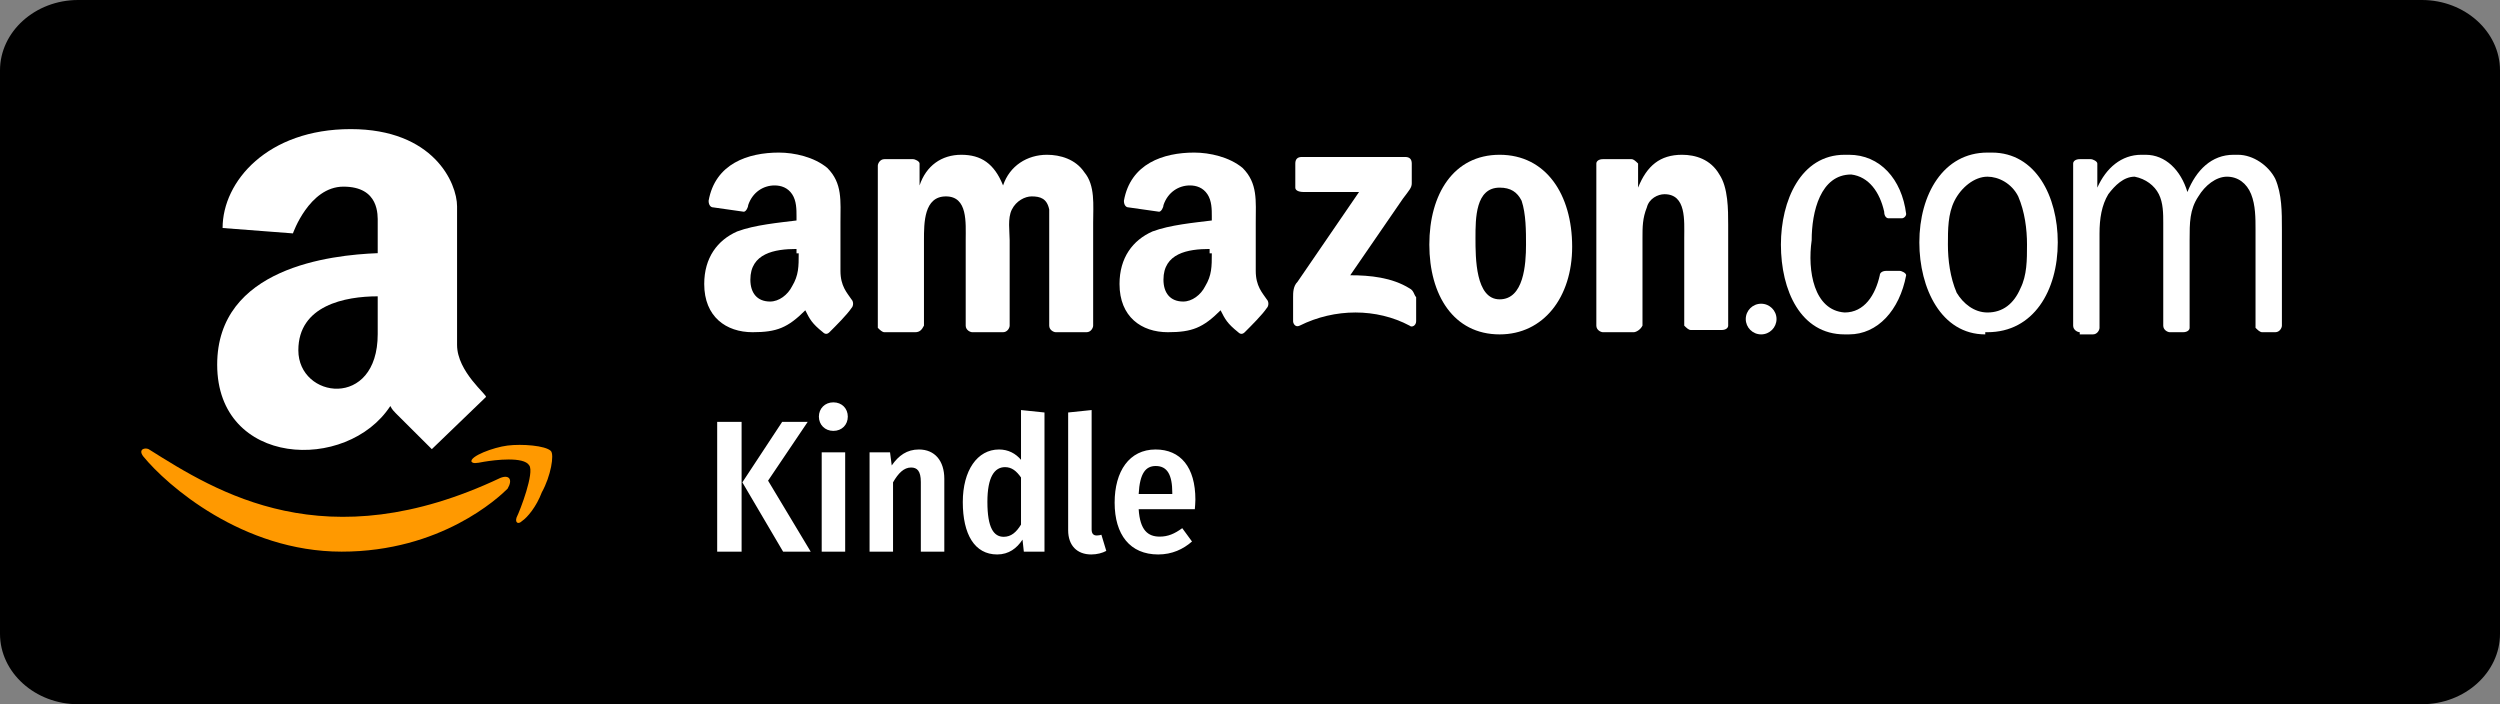 <?xml version="1.0" encoding="UTF-8"?>
<svg xmlns="http://www.w3.org/2000/svg" width="213" height="60" viewBox="0 0 213 60" fill="none">
  <rect x="0" y="0" width="213" height="60" fill="#808080" stroke="none"/>
  <path d="M206.344 60H6.656C2.995 60 0 57.3 0 54V6C0 2.7 2.995 0 6.656 0H206.344C210.005 0 213 2.7 213 6V54C213 57.3 210.005 60 206.344 60Z" fill="black"></path>
  <path d="M42.63 40.719C27.724 47.766 18.503 41.945 12.664 38.268C12.357 38.115 11.742 38.268 12.203 38.881C14.201 41.332 20.655 47 29.107 47C37.559 47 42.476 42.404 43.245 41.638C43.706 40.872 43.398 40.413 42.63 40.719Z" fill="#FF9900"></path>
  <path d="M46.932 38.421C46.471 37.961 44.474 37.808 43.244 37.961C42.015 38.115 40.017 38.88 40.171 39.34C40.325 39.493 40.478 39.493 41.247 39.34C42.169 39.187 44.627 38.88 45.089 39.647C45.55 40.259 44.32 43.476 44.013 44.089C43.859 44.549 44.166 44.702 44.474 44.395C44.935 44.089 45.703 43.17 46.164 41.944C46.932 40.566 47.24 38.727 46.932 38.421Z" fill="#FF9900"></path>
  <path d="M38.942 29.383V17.587C38.942 15.596 36.944 11 29.876 11C22.807 11 18.965 15.443 18.965 19.426L24.958 19.885C24.958 19.885 26.341 15.902 29.261 15.902C32.334 15.902 32.181 18.353 32.181 18.966V21.57C28.185 21.724 18.504 22.796 18.504 31.068C18.504 39.8 29.568 40.26 33.256 34.592C33.41 34.898 33.564 35.051 33.717 35.205C35.1 36.583 36.791 38.268 36.791 38.268L41.401 33.826C41.555 33.673 38.942 31.681 38.942 29.383ZM32.181 28.464C32.181 34.898 25.419 33.979 25.419 29.843C25.419 26.013 29.415 25.247 32.181 25.247V28.464Z" fill="white"></path>
  <path fill-rule="evenodd" clip-rule="evenodd" d="M110.36 15.986V13.934C110.36 13.56 110.547 13.374 110.921 13.374H119.72C120.095 13.374 120.282 13.56 120.282 13.934V15.613C120.282 15.986 120.095 16.173 119.533 16.919L115.04 23.452C116.725 23.452 118.597 23.638 120.095 24.571C120.469 24.758 120.469 25.131 120.656 25.318V27.371C120.656 27.744 120.282 27.931 120.095 27.744C117.286 26.251 113.729 26.251 110.734 27.744C110.36 27.931 110.172 27.557 110.172 27.371V25.318C110.172 24.945 110.172 24.385 110.547 24.012L115.789 16.36H111.108C110.547 16.36 110.36 16.173 110.36 15.986Z" fill="white"></path>
  <path fill-rule="evenodd" clip-rule="evenodd" d="M77.973 28.304H75.352C75.165 28.304 74.977 28.117 74.79 27.93V14.12C74.79 13.933 74.977 13.56 75.352 13.56H77.785C77.973 13.56 78.347 13.747 78.347 13.933V15.8C78.909 14.12 80.219 13.187 81.904 13.187C83.589 13.187 84.712 13.933 85.461 15.8C86.023 14.12 87.52 13.187 89.205 13.187C90.329 13.187 91.639 13.56 92.388 14.68C93.324 15.8 93.137 17.479 93.137 18.972V27.744C93.137 27.93 92.95 28.304 92.575 28.304H89.954C89.767 28.304 89.393 28.117 89.393 27.744V20.465C89.393 19.905 89.393 18.412 89.393 17.853C89.205 16.919 88.644 16.733 87.895 16.733C87.333 16.733 86.584 17.106 86.21 17.853C85.835 18.599 86.023 19.719 86.023 20.465V27.744C86.023 27.93 85.835 28.304 85.461 28.304H82.84C82.653 28.304 82.278 28.117 82.278 27.744V20.465C82.278 18.972 82.466 16.733 80.594 16.733C78.722 16.733 78.722 18.972 78.722 20.465V27.744C78.534 28.117 78.347 28.304 77.973 28.304Z" fill="white"></path>
  <path fill-rule="evenodd" clip-rule="evenodd" d="M127.77 13.187C131.702 13.187 133.948 16.546 133.948 21.025C133.948 25.318 131.514 28.49 127.77 28.49C123.839 28.49 121.779 25.131 121.779 20.839C121.779 16.546 123.839 13.187 127.77 13.187ZM127.77 15.986C125.711 15.986 125.711 18.599 125.711 20.279C125.711 21.958 125.711 25.504 127.77 25.504C129.829 25.504 130.017 22.518 130.017 20.839C130.017 19.719 130.017 18.226 129.642 17.106C129.268 16.36 128.706 15.986 127.77 15.986Z" fill="white"></path>
  <path fill-rule="evenodd" clip-rule="evenodd" d="M139.191 28.304H136.57C136.383 28.304 136.008 28.117 136.008 27.744V13.933C136.008 13.747 136.196 13.56 136.57 13.56H139.004C139.191 13.56 139.378 13.747 139.565 13.933V15.986C140.314 14.12 141.437 13.187 143.31 13.187C144.433 13.187 145.743 13.56 146.492 14.867C147.241 15.986 147.241 17.853 147.241 19.159V27.744C147.241 27.93 147.054 28.117 146.679 28.117H144.058C143.871 28.117 143.684 27.93 143.497 27.744V20.279C143.497 18.786 143.684 16.546 141.812 16.546C141.25 16.546 140.501 16.919 140.314 17.666C139.94 18.599 139.94 19.346 139.94 20.279V27.744C139.753 28.117 139.378 28.304 139.191 28.304Z" fill="white"></path>
  <path d="M150.049 28.49C150.773 28.49 151.36 27.905 151.36 27.183C151.36 26.462 150.773 25.877 150.049 25.877C149.325 25.877 148.739 26.462 148.739 27.183C148.739 27.905 149.325 28.49 150.049 28.49Z" fill="white"></path>
  <path d="M177.194 28.304C177.007 28.304 176.633 28.117 176.633 27.744V13.933C176.633 13.747 176.82 13.56 177.194 13.56H178.131C178.318 13.56 178.692 13.747 178.692 13.933V15.986C179.441 14.307 180.751 13.187 182.436 13.187H182.624H182.811C184.496 13.187 185.806 14.493 186.368 16.36C187.117 14.493 188.427 13.187 190.299 13.187H190.487H190.674C191.984 13.187 193.295 14.12 193.856 15.24C194.418 16.546 194.418 18.039 194.418 19.532V27.744C194.418 27.93 194.231 28.304 193.856 28.304H192.733C192.546 28.304 192.359 28.117 192.171 27.93V19.532C192.171 18.599 192.171 17.479 191.797 16.546C191.423 15.613 190.674 15.053 189.738 15.053C188.802 15.053 187.866 15.8 187.304 16.733C186.555 17.853 186.555 18.972 186.555 20.465V27.93C186.555 28.117 186.368 28.304 185.993 28.304H184.87C184.683 28.304 184.309 28.117 184.309 27.744V18.972C184.309 18.226 184.309 17.293 183.934 16.546C183.56 15.8 182.811 15.24 181.875 15.053C180.939 15.053 180.19 15.8 179.628 16.546C179.067 17.479 178.879 18.599 178.879 19.905V27.93C178.879 28.117 178.692 28.49 178.318 28.49H177.194V28.304Z" fill="white"></path>
  <path d="M169.144 28.49C165.4 28.49 163.528 24.571 163.528 20.652C163.528 16.546 165.587 13 169.331 13H169.519H169.706C173.45 13 175.322 16.733 175.322 20.652C175.322 24.758 173.263 28.304 169.331 28.304H169.144V28.49ZM169.331 26.624C170.642 26.624 171.578 25.877 172.14 24.571C172.701 23.451 172.701 22.145 172.701 20.838C172.701 19.532 172.514 18.039 171.952 16.733C171.391 15.613 170.267 15.053 169.331 15.053C168.208 15.053 167.085 15.986 166.523 17.106C165.962 18.226 165.962 19.532 165.962 20.838C165.962 22.145 166.149 23.638 166.71 24.944C167.272 25.877 168.208 26.624 169.331 26.624Z" fill="white"></path>
  <path d="M157.163 26.624C158.848 26.624 159.784 25.131 160.158 23.451C160.158 23.265 160.346 23.078 160.72 23.078H161.843C162.031 23.078 162.405 23.265 162.405 23.451C161.843 26.438 159.971 28.49 157.537 28.49H157.35H157.163C153.419 28.49 151.734 24.758 151.734 20.839C151.734 17.106 153.419 13.187 157.163 13.187H157.35H157.537C160.158 13.187 162.031 15.24 162.405 18.226C162.405 18.412 162.218 18.599 162.031 18.599H160.907C160.72 18.599 160.533 18.412 160.533 18.039C160.158 16.36 159.222 15.053 157.725 14.867C155.104 14.867 154.355 18.039 154.355 20.465C153.98 23.078 154.542 26.438 157.163 26.624Z" fill="white"></path>
  <path fill-rule="evenodd" clip-rule="evenodd" d="M103.246 21.585C103.246 22.705 103.246 23.451 102.684 24.384C102.31 25.131 101.561 25.691 100.812 25.691C99.689 25.691 99.127 24.944 99.127 23.825C99.127 21.585 101.186 21.212 103.059 21.212V21.585H103.246ZM106.054 28.304C105.867 28.49 105.679 28.49 105.492 28.304C104.556 27.557 104.369 27.184 103.995 26.437C102.497 27.93 101.561 28.304 99.501 28.304C97.255 28.304 95.383 26.997 95.383 24.198C95.383 21.958 96.506 20.465 98.191 19.719C99.689 19.159 101.748 18.972 103.246 18.785V18.412C103.246 17.852 103.246 17.106 102.871 16.546C102.497 15.986 101.935 15.799 101.374 15.799C100.438 15.799 99.501 16.359 99.127 17.479C99.127 17.666 98.94 18.039 98.753 18.039L96.132 17.666C95.945 17.666 95.757 17.479 95.757 17.106C96.319 13.933 99.127 13 101.748 13C103.059 13 104.743 13.373 105.867 14.306C107.177 15.613 106.99 17.106 106.99 18.972V23.078C106.99 24.384 107.552 24.944 107.926 25.504C108.113 25.691 108.113 26.064 107.926 26.251C107.552 26.811 106.616 27.744 106.054 28.304Z" fill="white"></path>
  <path fill-rule="evenodd" clip-rule="evenodd" d="M68.05 21.585C68.05 22.705 68.05 23.451 67.489 24.384C67.114 25.131 66.365 25.691 65.616 25.691C64.493 25.691 63.931 24.944 63.931 23.825C63.931 21.585 65.991 21.212 67.863 21.212V21.585H68.05ZM70.671 28.304C70.484 28.49 70.297 28.49 70.109 28.304C69.173 27.557 68.986 27.184 68.612 26.437C67.114 27.93 66.178 28.304 64.119 28.304C61.872 28.304 60 26.997 60 24.198C60 21.958 61.123 20.465 62.808 19.719C64.306 19.159 66.365 18.972 67.863 18.785V18.412C67.863 17.852 67.863 17.106 67.489 16.546C67.114 15.986 66.552 15.799 65.991 15.799C65.055 15.799 64.119 16.359 63.744 17.479C63.744 17.666 63.557 18.039 63.37 18.039L60.749 17.666C60.562 17.666 60.374 17.479 60.374 17.106C60.936 13.933 63.744 13 66.365 13C67.676 13 69.361 13.373 70.484 14.306C71.794 15.613 71.607 17.106 71.607 18.972V23.078C71.607 24.384 72.169 24.944 72.543 25.504C72.73 25.691 72.73 26.064 72.543 26.251C72.169 26.811 71.233 27.744 70.671 28.304Z" fill="white"></path>
  <path d="M63.184 35.944V47H61.104V35.944H63.184ZM68.816 35.944L65.44 40.952L69.072 47H66.72L63.248 41.096L66.64 35.944H68.816ZM71.001 34.28C71.737 34.28 72.233 34.808 72.233 35.496C72.233 36.184 71.737 36.712 71.001 36.712C70.281 36.712 69.769 36.184 69.769 35.496C69.769 34.808 70.281 34.28 71.001 34.28ZM72.009 38.536V47H70.009V38.536H72.009ZM78.295 38.296C79.639 38.296 80.455 39.256 80.455 40.792V47H78.455V41.064C78.455 40.12 78.135 39.832 77.623 39.832C77.015 39.832 76.535 40.312 76.087 41.096V47H74.087V38.536H75.831L75.975 39.656C76.567 38.808 77.271 38.296 78.295 38.296ZM86.99 34.936L88.99 35.144V47H87.23L87.118 45.976C86.638 46.712 85.95 47.24 84.958 47.24C83.038 47.24 82.03 45.528 82.03 42.776C82.03 40.088 83.262 38.296 85.118 38.296C85.918 38.296 86.542 38.648 86.99 39.176V34.936ZM85.518 45.736C86.142 45.736 86.59 45.352 86.99 44.696V40.68C86.606 40.136 86.206 39.8 85.63 39.8C84.734 39.8 84.126 40.632 84.126 42.76C84.126 44.984 84.67 45.736 85.518 45.736ZM92.975 47.24C91.759 47.24 91.007 46.472 91.007 45.176V35.144L93.007 34.936V45.112C93.007 45.432 93.135 45.624 93.439 45.624C93.599 45.624 93.743 45.592 93.839 45.56L94.255 46.936C93.935 47.112 93.471 47.24 92.975 47.24ZM101.847 42.568C101.847 42.84 101.815 43.16 101.799 43.384H97.015C97.127 45.192 97.815 45.72 98.807 45.72C99.511 45.72 100.071 45.48 100.727 45L101.559 46.136C100.807 46.792 99.863 47.24 98.679 47.24C96.279 47.24 94.967 45.56 94.967 42.824C94.967 40.152 96.215 38.296 98.455 38.296C100.583 38.296 101.847 39.8 101.847 42.568ZM99.879 42.088V41.992C99.879 40.472 99.463 39.704 98.471 39.704C97.623 39.704 97.111 40.296 97.015 42.088H99.879Z" fill="white"></path>
</svg>
